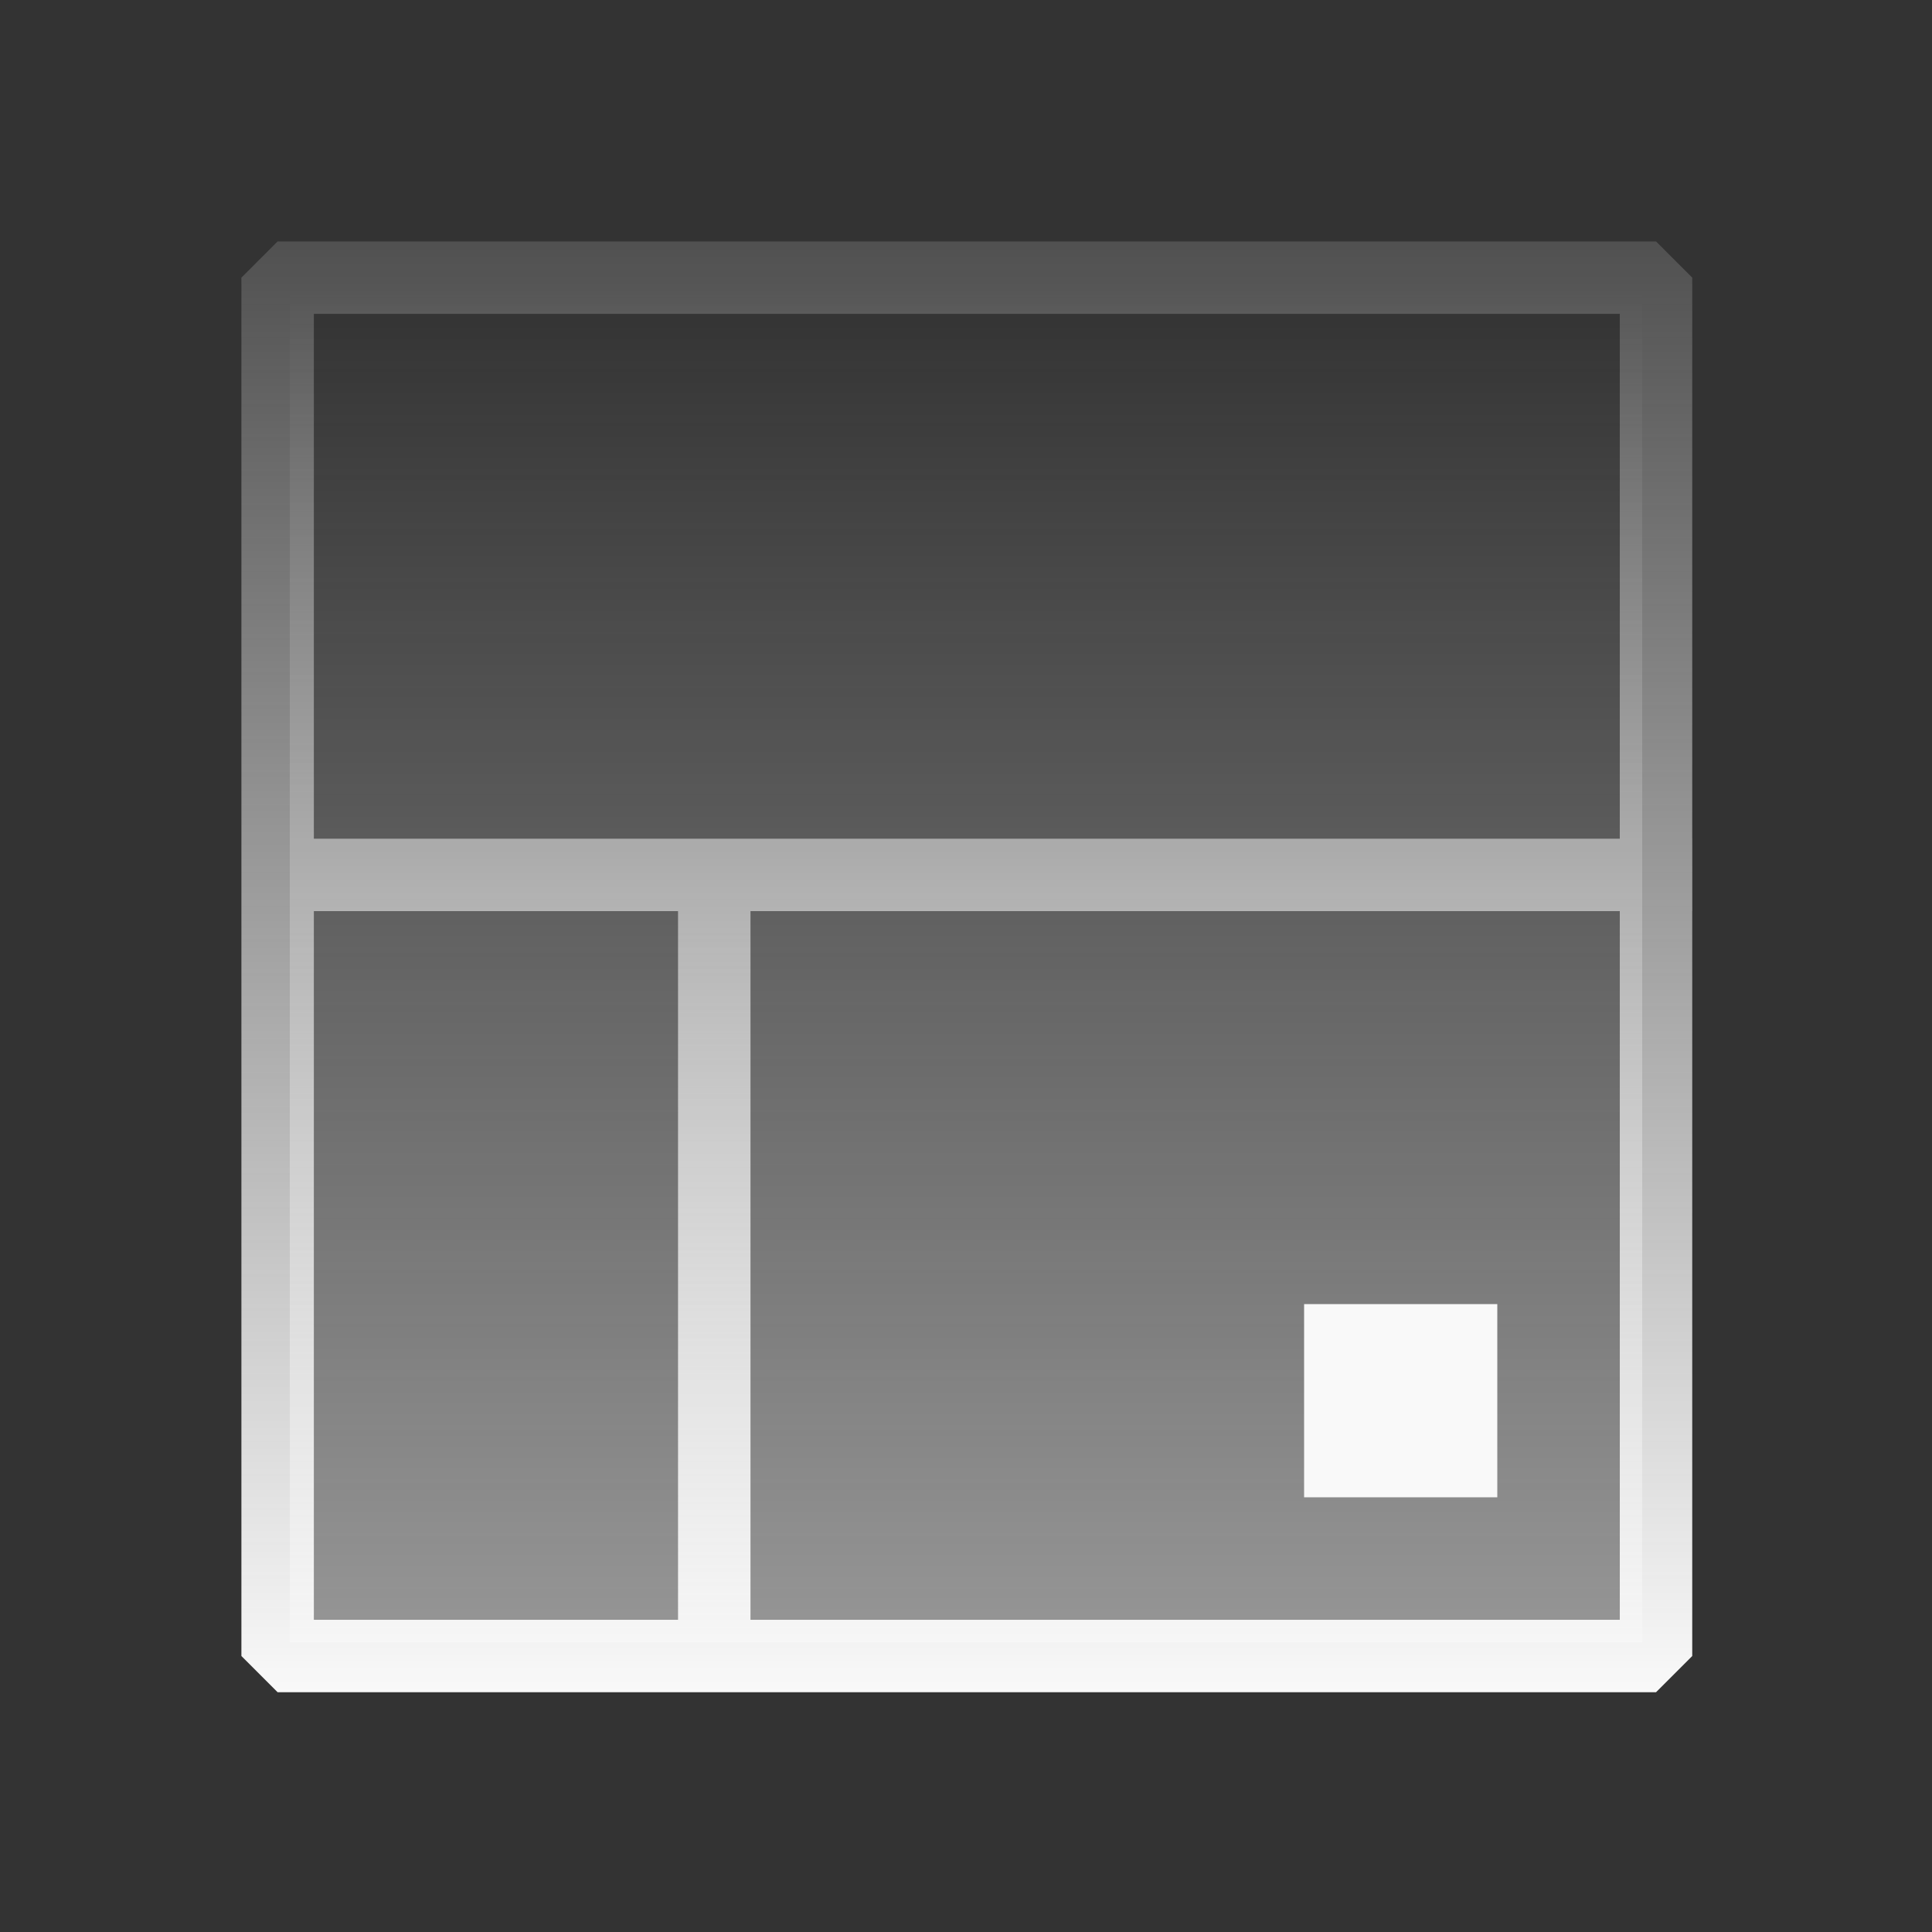 <?xml version="1.0" encoding="UTF-8"?>
<svg xmlns="http://www.w3.org/2000/svg" width="40" height="40" viewBox="0 0 40 40" fill="none">
  <rect x="0" y="0" width="40" height="40" fill="#333333" stroke="none"/>
  <rect x="34" y="6" width="28" height="28" transform="rotate(90 34 6)" fill="url(#paint0_linear_1605_11971)"></rect>
  <path d="M35.036 5.748V17.364H35.037V18.864H35.036V34.286L34.286 35.036H5.748L4.998 34.286V5.748L5.748 4.998H34.286L35.036 5.748ZM15.538 33.536H33.536V18.864H15.538V33.536ZM6.498 33.536H14.038V18.864H6.498V33.536ZM6.498 17.364H33.536V6.498H6.498V17.364Z" fill="url(#paint1_linear_1605_11971)"></path>
  <rect x="27" y="27" width="4" height="4" fill="#F9F9F9"></rect>
  <defs>
    <linearGradient id="paint0_linear_1605_11971" x1="34" y1="20" x2="62" y2="20" gradientUnits="userSpaceOnUse">
      <stop stop-color="#F9F9F9" stop-opacity="0"></stop>
      <stop offset="1" stop-color="#F9F9F9" stop-opacity="0.5"></stop>
    </linearGradient>
    <linearGradient id="paint1_linear_1605_11971" x1="20.018" y1="4.998" x2="20.018" y2="35.036" gradientUnits="userSpaceOnUse">
      <stop stop-color="#F9F9F9" stop-opacity="0.15"></stop>
      <stop offset="1" stop-color="#F9F9F9"></stop>
    </linearGradient>
  </defs>
</svg>
